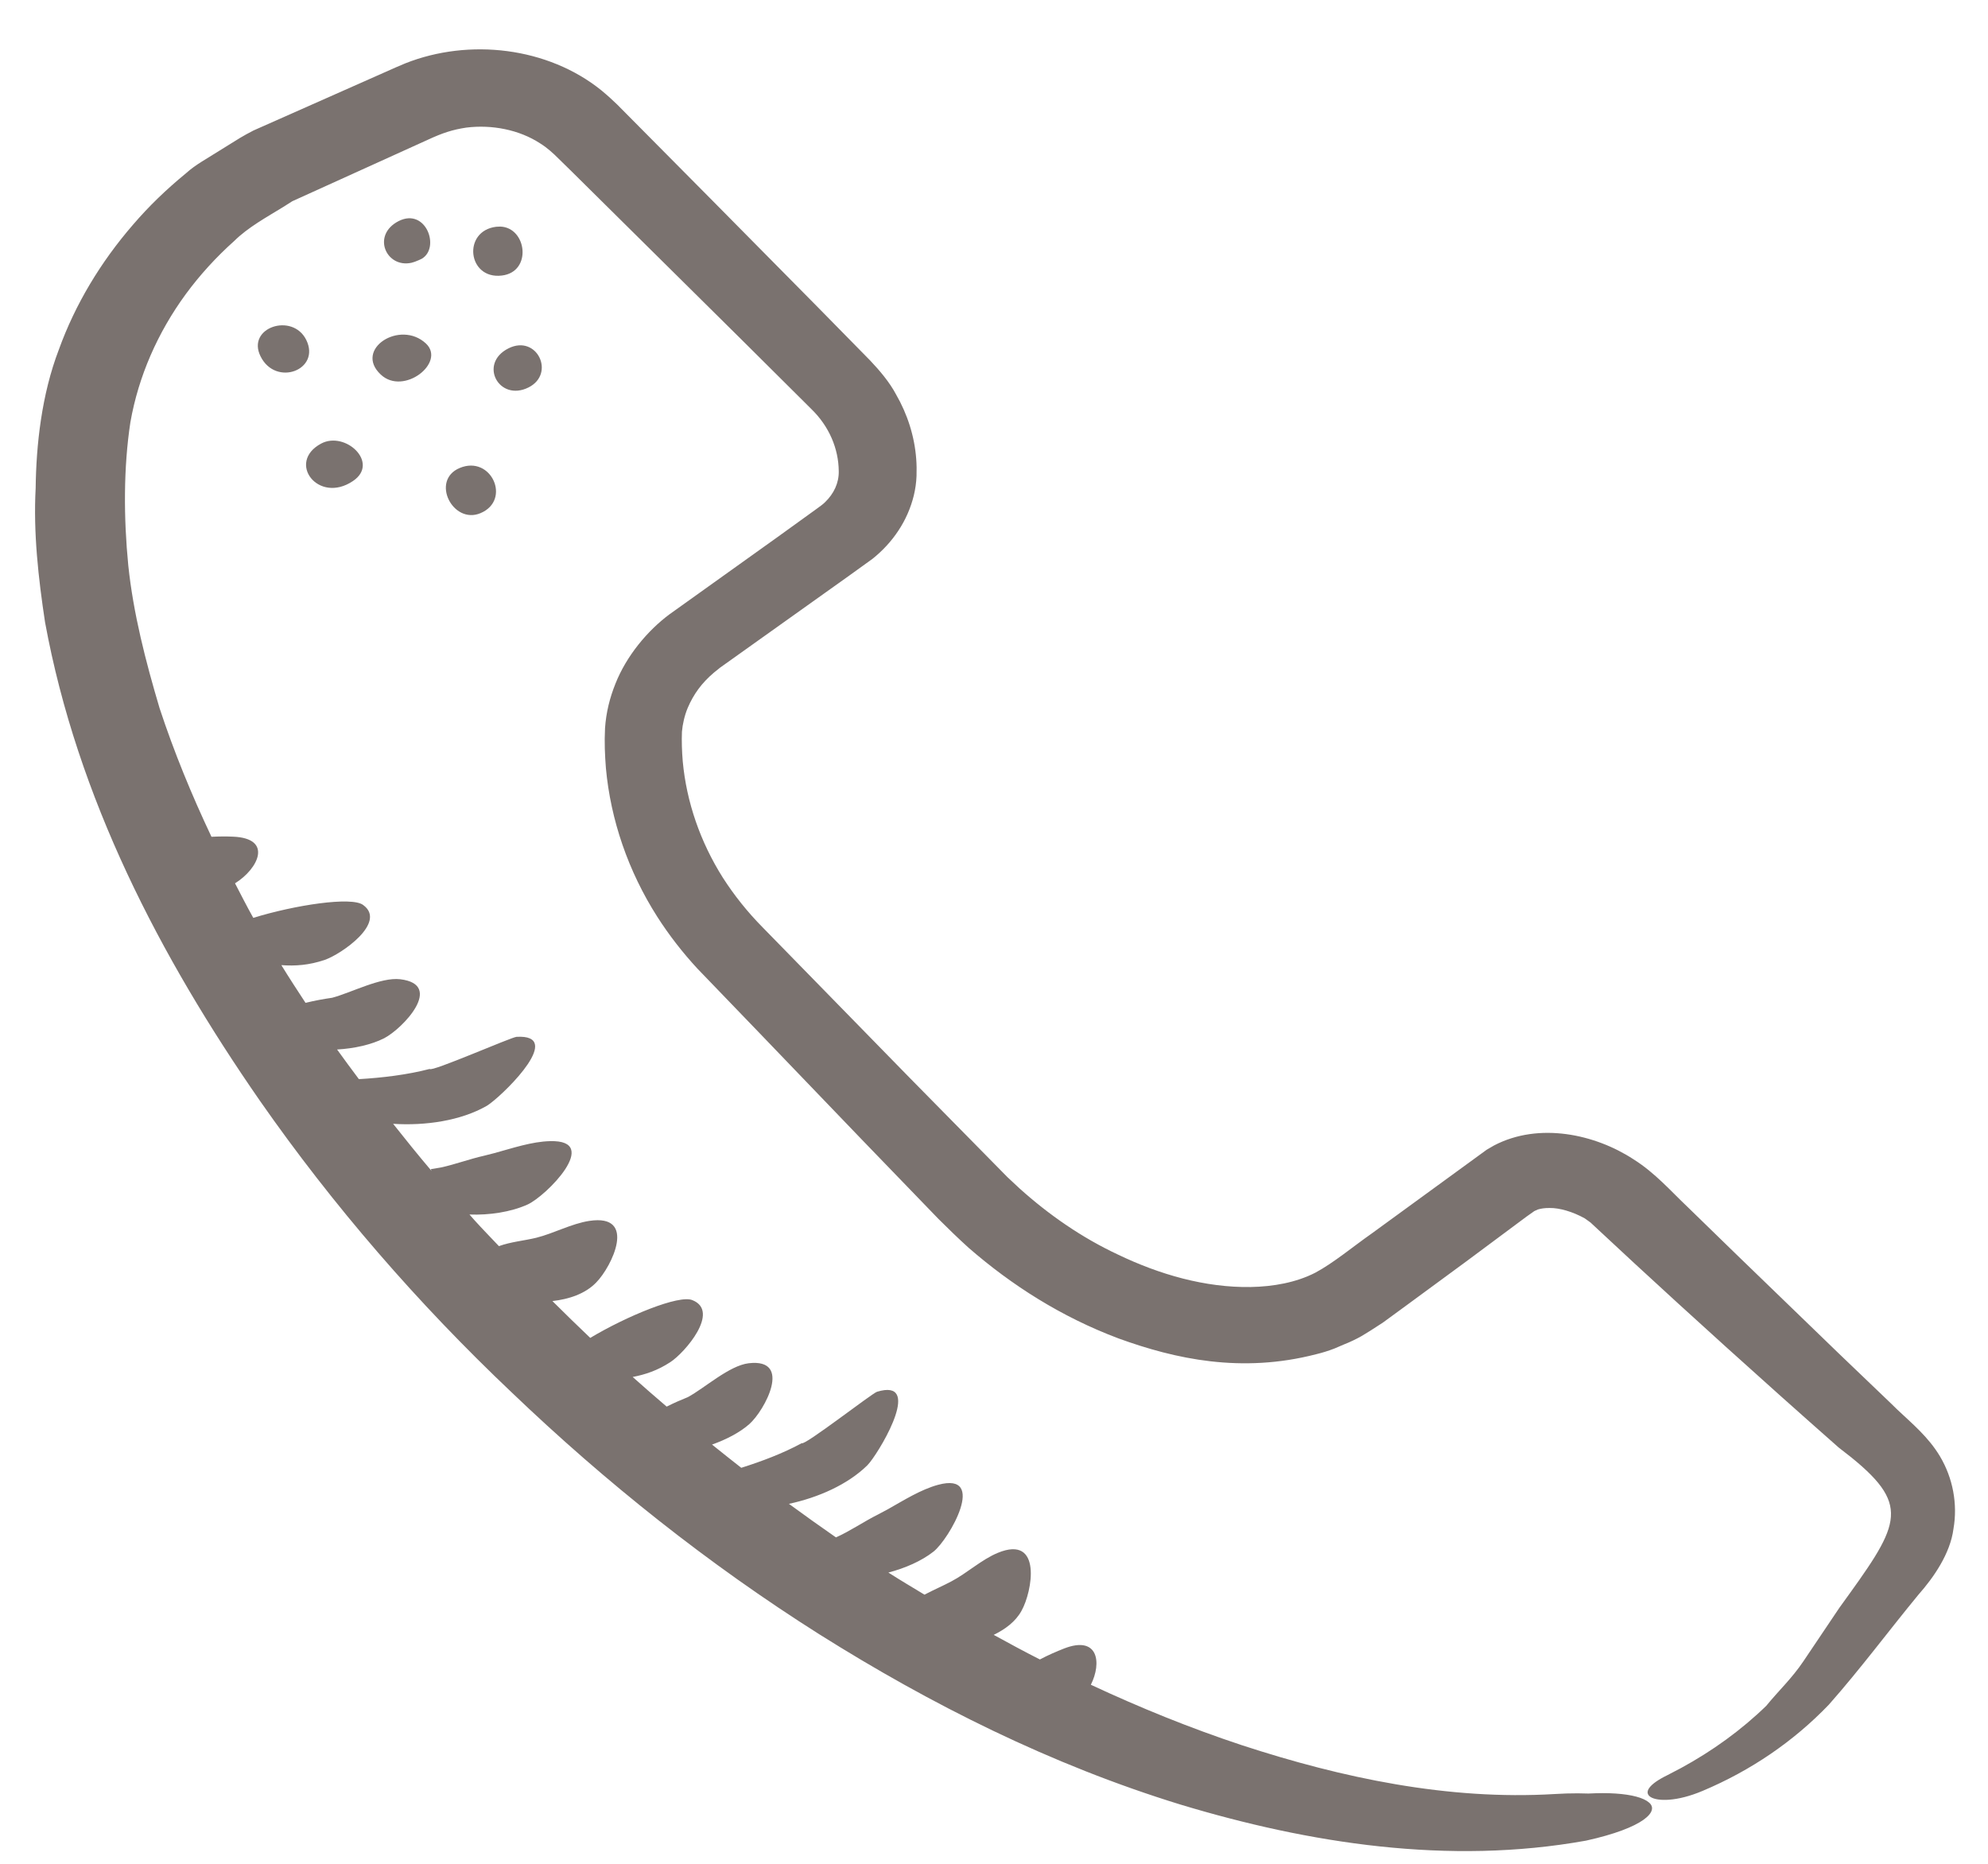 <svg width="32" height="30" viewBox="0 0 32 30" fill="none" xmlns="http://www.w3.org/2000/svg">
<path fill-rule="evenodd" clip-rule="evenodd" d="M9.681 1.455C8.819 0.759 7.553 0.611 6.523 1.02L6.377 1.082L4.081 2.1C3.998 2.143 3.928 2.181 3.865 2.219L3.247 2.602C3.158 2.658 3.073 2.717 2.996 2.787C2.676 3.05 2.399 3.316 2.14 3.618C1.623 4.215 1.211 4.896 0.947 5.628C0.669 6.353 0.582 7.167 0.574 7.858C0.535 8.574 0.618 9.31 0.725 10.015C1.245 12.846 2.576 15.4 4.185 17.72C5.362 19.407 6.724 20.98 8.238 22.414C9.743 23.854 11.395 25.172 13.19 26.307C14.986 27.436 16.919 28.406 19 29.046C21.072 29.672 23.321 30.025 25.53 29.627C26.468 29.42 26.715 29.149 26.54 29.011C26.454 28.937 26.265 28.886 26.006 28.869C25.877 28.86 25.73 28.861 25.567 28.869C25.457 28.865 25.34 28.864 25.216 28.868L25.024 28.877C23.31 28.98 21.601 28.618 19.987 28.09C19.156 27.815 18.348 27.486 17.559 27.118C17.737 26.764 17.68 26.32 17.127 26.535C17.006 26.583 16.867 26.642 16.739 26.711C16.488 26.584 16.241 26.45 15.995 26.315C16.18 26.225 16.347 26.102 16.442 25.929C16.617 25.621 16.782 24.697 16.061 24.995C15.798 25.104 15.566 25.322 15.312 25.455C15.177 25.527 15.024 25.592 14.881 25.668C14.687 25.55 14.491 25.435 14.3 25.312C14.566 25.242 14.83 25.129 15.026 24.975C15.28 24.775 15.903 23.683 15.099 23.9C14.818 23.977 14.548 24.149 14.288 24.295L14.132 24.378C13.912 24.487 13.684 24.645 13.456 24.746C13.201 24.569 12.949 24.389 12.699 24.206C13.171 24.105 13.644 23.896 13.959 23.588L14.001 23.54C14.22 23.263 14.841 22.182 14.117 22.402C14.036 22.427 12.942 23.279 12.906 23.229C12.608 23.391 12.265 23.521 11.932 23.626C11.774 23.502 11.617 23.378 11.461 23.252C11.69 23.171 11.908 23.058 12.061 22.923C12.308 22.705 12.765 21.86 12.051 21.943C11.738 21.981 11.346 22.34 11.073 22.488C10.965 22.531 10.846 22.583 10.731 22.641C10.547 22.483 10.364 22.326 10.184 22.164C10.386 22.125 10.584 22.06 10.79 21.925C11.022 21.775 11.597 21.109 11.147 20.928C10.934 20.834 10.082 21.187 9.501 21.535C9.295 21.34 9.093 21.141 8.892 20.942C9.153 20.913 9.418 20.828 9.596 20.644C9.849 20.388 10.264 19.532 9.484 19.652C9.199 19.696 8.915 19.852 8.633 19.923C8.441 19.97 8.222 19.988 8.031 20.058C7.9 19.919 7.765 19.782 7.637 19.64L7.557 19.549C7.872 19.561 8.217 19.511 8.488 19.39C8.789 19.257 9.691 18.345 8.854 18.368C8.561 18.375 8.253 18.48 7.96 18.56L7.787 18.604C7.567 18.653 7.329 18.741 7.102 18.791L6.934 18.819L6.948 18.849C6.736 18.6 6.531 18.345 6.328 18.089C6.847 18.122 7.414 18.041 7.837 17.799L7.89 17.762C8.178 17.546 9.076 16.646 8.315 16.689C8.229 16.694 6.939 17.262 6.916 17.206C6.556 17.3 6.153 17.348 5.777 17.37C5.659 17.211 5.54 17.053 5.426 16.893C5.699 16.877 5.976 16.817 6.183 16.712C6.482 16.558 7.156 15.848 6.442 15.762C6.129 15.725 5.652 15.979 5.347 16.06C5.213 16.079 5.064 16.106 4.918 16.142C4.786 15.941 4.655 15.74 4.529 15.535C4.749 15.551 4.974 15.537 5.228 15.45C5.494 15.359 6.232 14.848 5.847 14.568C5.666 14.425 4.736 14.57 4.077 14.774C3.974 14.59 3.88 14.405 3.783 14.218C4.161 13.983 4.398 13.492 3.749 13.467C3.643 13.462 3.523 13.463 3.404 13.469C3.084 12.793 2.801 12.104 2.569 11.4C2.344 10.643 2.146 9.876 2.065 9.102C1.99 8.341 1.987 7.526 2.099 6.796C2.228 6.06 2.537 5.354 2.99 4.735C3.217 4.426 3.48 4.138 3.771 3.878C3.992 3.659 4.295 3.494 4.555 3.334L4.705 3.239L6.888 2.249C7.125 2.139 7.286 2.087 7.505 2.054C7.918 2.002 8.359 2.089 8.693 2.307C8.75 2.342 8.802 2.381 8.852 2.424L8.925 2.489L9.197 2.755L11.962 5.492L13.058 6.582C13.347 6.862 13.498 7.222 13.501 7.584C13.505 7.771 13.424 7.945 13.28 8.084C13.255 8.11 13.203 8.149 13.14 8.194L12.515 8.645L10.775 9.889C10.42 10.153 10.082 10.56 9.906 11.006C9.815 11.233 9.757 11.464 9.739 11.719C9.727 11.958 9.737 12.155 9.753 12.364C9.829 13.195 10.111 14.022 10.581 14.758C10.767 15.049 10.989 15.335 11.227 15.592L12.228 16.631L13.865 18.335L15.105 19.619C15.25 19.764 15.426 19.935 15.592 20.085C16.284 20.687 17.083 21.197 18.003 21.543C18.917 21.875 19.981 22.109 21.185 21.798C21.284 21.774 21.382 21.744 21.48 21.706L21.627 21.643C21.726 21.604 21.822 21.559 21.916 21.506L22.055 21.421L22.258 21.29L22.626 21.021L23.602 20.304L24.57 19.584L24.697 19.494L24.754 19.468C24.8 19.454 24.864 19.443 24.942 19.444C25.101 19.441 25.315 19.503 25.509 19.611L25.601 19.677L26.307 20.333C27.155 21.116 28.295 22.152 29.597 23.3L29.803 23.461C30.787 24.26 30.556 24.567 29.607 25.88L29.03 26.738C28.841 27.019 28.634 27.208 28.43 27.458C28.03 27.846 27.564 28.184 27.056 28.46L26.836 28.575C26.537 28.721 26.457 28.852 26.569 28.925C26.678 28.995 26.989 29.003 27.407 28.826C28.183 28.499 28.869 28.031 29.437 27.44C29.953 26.856 30.399 26.252 30.883 25.665C31.123 25.394 31.393 25.007 31.444 24.609C31.514 24.209 31.435 23.79 31.226 23.44C31.04 23.129 30.777 22.913 30.542 22.691L30.427 22.579L29.605 21.792L27.975 20.216L27.164 19.427C26.894 19.172 26.643 18.88 26.295 18.661C25.675 18.255 24.773 18.059 24.05 18.437L23.931 18.506L22.082 19.853C21.778 20.066 21.462 20.331 21.171 20.486C20.862 20.644 20.497 20.709 20.133 20.716C19.4 20.728 18.663 20.514 18 20.196C17.413 19.922 16.881 19.552 16.411 19.129L16.214 18.945L14.639 17.345L12.279 14.93C12.031 14.679 11.818 14.412 11.634 14.125C11.272 13.551 11.05 12.908 10.99 12.256C10.976 12.093 10.971 11.925 10.977 11.778C10.987 11.657 11.019 11.516 11.07 11.394C11.163 11.176 11.294 10.994 11.49 10.828L11.593 10.745L13.674 9.262L14.043 8.996C14.206 8.866 14.347 8.714 14.461 8.541C14.576 8.368 14.66 8.176 14.709 7.976C14.733 7.877 14.749 7.769 14.753 7.662C14.756 7.565 14.755 7.479 14.748 7.387C14.721 7.025 14.608 6.669 14.424 6.35C14.319 6.151 14.156 5.96 14.007 5.803L13.171 4.952L11.467 3.228L9.938 1.686C9.868 1.618 9.787 1.543 9.681 1.455L9.681 1.455ZM7.734 8.26C8.237 8.049 7.907 7.319 7.399 7.533C6.926 7.732 7.289 8.447 7.734 8.26ZM5.681 7.743C6.116 7.452 5.56 6.931 5.169 7.14C4.607 7.441 5.124 8.119 5.681 7.743ZM8.508 6.236C8.947 6.015 8.642 5.378 8.185 5.607C7.696 5.852 8.032 6.474 8.508 6.236ZM6.856 5.529C6.44 5.141 5.691 5.621 6.129 6.029C6.496 6.375 7.182 5.835 6.856 5.529ZM4.929 5.47C4.707 5.025 3.963 5.272 4.194 5.736C4.441 6.232 5.168 5.953 4.929 5.47ZM7.987 3.65C7.439 3.717 7.525 4.503 8.079 4.435C8.569 4.376 8.481 3.663 8.054 3.647L7.987 3.65ZM6.789 4.165C7.09 3.989 6.857 3.34 6.42 3.557C5.974 3.782 6.216 4.322 6.626 4.229L6.678 4.213L6.742 4.187L6.789 4.165Z" fill="#7A726F"/>
</svg>
